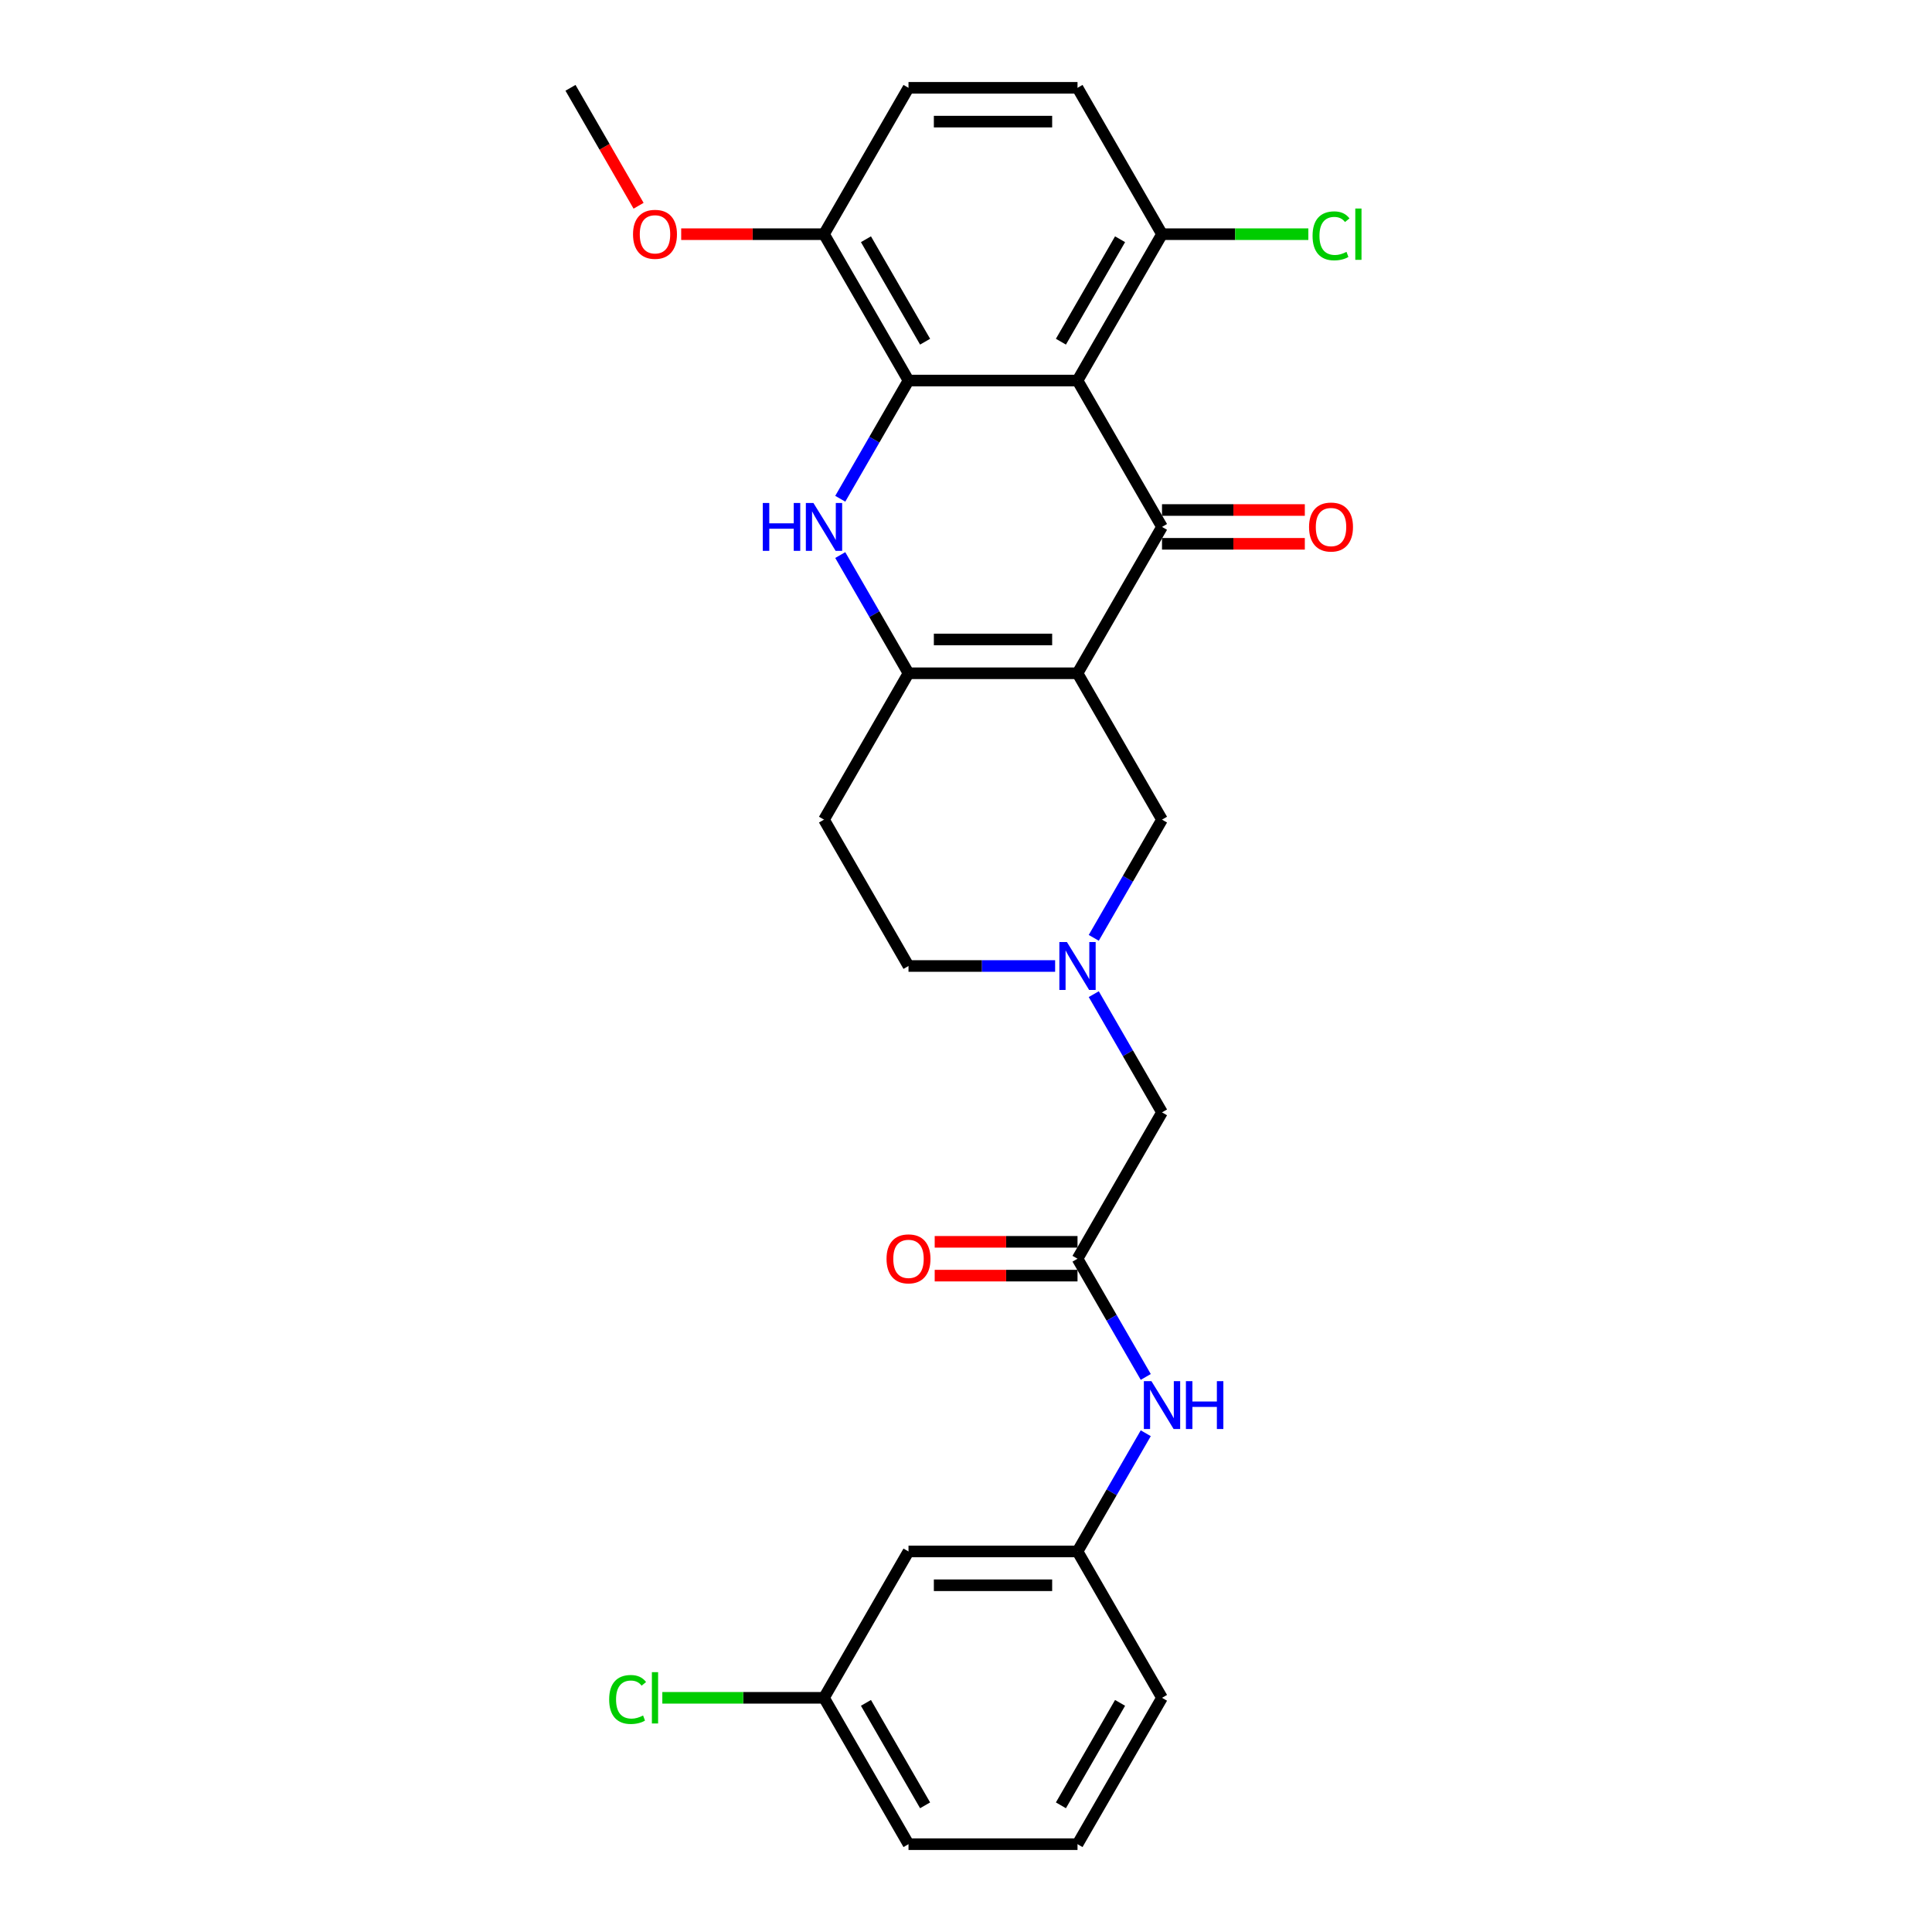 <?xml version='1.0' encoding='iso-8859-1'?>
<svg version='1.1' baseProfile='full'
              xmlns='http://www.w3.org/2000/svg'
                      xmlns:rdkit='http://www.rdkit.org/xml'
                      xmlns:xlink='http://www.w3.org/1999/xlink'
                  xml:space='preserve'
width='1000px' height='1000px' viewBox='0 0 1000 1000'>
<!-- END OF HEADER -->
<rect style='opacity:1.0;fill:#FFFFFF;stroke:none' width='1000' height='1000' x='0' y='0'> </rect>
<path class='bond-0' d='M 557.718,348.485 L 601.456,272.727' style='fill:none;fill-rule:evenodd;stroke:#000000;stroke-width:6px;stroke-linecap:butt;stroke-linejoin:miter;stroke-opacity:1' />
<path class='bond-4' d='M 557.718,348.485 L 470.24,348.485' style='fill:none;fill-rule:evenodd;stroke:#000000;stroke-width:6px;stroke-linecap:butt;stroke-linejoin:miter;stroke-opacity:1' />
<path class='bond-4' d='M 544.596,330.989 L 483.362,330.989' style='fill:none;fill-rule:evenodd;stroke:#000000;stroke-width:6px;stroke-linecap:butt;stroke-linejoin:miter;stroke-opacity:1' />
<path class='bond-6' d='M 557.718,348.485 L 601.456,424.242' style='fill:none;fill-rule:evenodd;stroke:#000000;stroke-width:6px;stroke-linecap:butt;stroke-linejoin:miter;stroke-opacity:1' />
<path class='bond-1' d='M 601.456,272.727 L 557.718,196.97' style='fill:none;fill-rule:evenodd;stroke:#000000;stroke-width:6px;stroke-linecap:butt;stroke-linejoin:miter;stroke-opacity:1' />
<path class='bond-12' d='M 601.456,281.475 L 638.415,281.475' style='fill:none;fill-rule:evenodd;stroke:#000000;stroke-width:6px;stroke-linecap:butt;stroke-linejoin:miter;stroke-opacity:1' />
<path class='bond-12' d='M 638.415,281.475 L 675.375,281.475' style='fill:none;fill-rule:evenodd;stroke:#FF0000;stroke-width:6px;stroke-linecap:butt;stroke-linejoin:miter;stroke-opacity:1' />
<path class='bond-12' d='M 601.456,263.98 L 638.415,263.98' style='fill:none;fill-rule:evenodd;stroke:#000000;stroke-width:6px;stroke-linecap:butt;stroke-linejoin:miter;stroke-opacity:1' />
<path class='bond-12' d='M 638.415,263.98 L 675.375,263.98' style='fill:none;fill-rule:evenodd;stroke:#FF0000;stroke-width:6px;stroke-linecap:butt;stroke-linejoin:miter;stroke-opacity:1' />
<path class='bond-8' d='M 557.718,196.97 L 601.456,121.212' style='fill:none;fill-rule:evenodd;stroke:#000000;stroke-width:6px;stroke-linecap:butt;stroke-linejoin:miter;stroke-opacity:1' />
<path class='bond-8' d='M 549.127,176.858 L 579.744,123.828' style='fill:none;fill-rule:evenodd;stroke:#000000;stroke-width:6px;stroke-linecap:butt;stroke-linejoin:miter;stroke-opacity:1' />
<path class='bond-29' d='M 557.718,196.97 L 470.24,196.97' style='fill:none;fill-rule:evenodd;stroke:#000000;stroke-width:6px;stroke-linecap:butt;stroke-linejoin:miter;stroke-opacity:1' />
<path class='bond-2' d='M 434.916,287.301 L 452.578,317.893' style='fill:none;fill-rule:evenodd;stroke:#0000FF;stroke-width:6px;stroke-linecap:butt;stroke-linejoin:miter;stroke-opacity:1' />
<path class='bond-2' d='M 452.578,317.893 L 470.24,348.485' style='fill:none;fill-rule:evenodd;stroke:#000000;stroke-width:6px;stroke-linecap:butt;stroke-linejoin:miter;stroke-opacity:1' />
<path class='bond-3' d='M 434.916,258.154 L 452.578,227.562' style='fill:none;fill-rule:evenodd;stroke:#0000FF;stroke-width:6px;stroke-linecap:butt;stroke-linejoin:miter;stroke-opacity:1' />
<path class='bond-3' d='M 452.578,227.562 L 470.24,196.97' style='fill:none;fill-rule:evenodd;stroke:#000000;stroke-width:6px;stroke-linecap:butt;stroke-linejoin:miter;stroke-opacity:1' />
<path class='bond-10' d='M 470.24,196.97 L 426.502,121.212' style='fill:none;fill-rule:evenodd;stroke:#000000;stroke-width:6px;stroke-linecap:butt;stroke-linejoin:miter;stroke-opacity:1' />
<path class='bond-10' d='M 478.831,176.858 L 448.214,123.828' style='fill:none;fill-rule:evenodd;stroke:#000000;stroke-width:6px;stroke-linecap:butt;stroke-linejoin:miter;stroke-opacity:1' />
<path class='bond-9' d='M 470.24,348.485 L 426.502,424.242' style='fill:none;fill-rule:evenodd;stroke:#000000;stroke-width:6px;stroke-linecap:butt;stroke-linejoin:miter;stroke-opacity:1' />
<path class='bond-5' d='M 566.132,485.426 L 583.794,454.834' style='fill:none;fill-rule:evenodd;stroke:#0000FF;stroke-width:6px;stroke-linecap:butt;stroke-linejoin:miter;stroke-opacity:1' />
<path class='bond-5' d='M 583.794,454.834 L 601.456,424.242' style='fill:none;fill-rule:evenodd;stroke:#000000;stroke-width:6px;stroke-linecap:butt;stroke-linejoin:miter;stroke-opacity:1' />
<path class='bond-13' d='M 566.132,514.574 L 583.794,545.166' style='fill:none;fill-rule:evenodd;stroke:#0000FF;stroke-width:6px;stroke-linecap:butt;stroke-linejoin:miter;stroke-opacity:1' />
<path class='bond-13' d='M 583.794,545.166 L 601.456,575.758' style='fill:none;fill-rule:evenodd;stroke:#000000;stroke-width:6px;stroke-linecap:butt;stroke-linejoin:miter;stroke-opacity:1' />
<path class='bond-17' d='M 546.136,500 L 508.188,500' style='fill:none;fill-rule:evenodd;stroke:#0000FF;stroke-width:6px;stroke-linecap:butt;stroke-linejoin:miter;stroke-opacity:1' />
<path class='bond-17' d='M 508.188,500 L 470.24,500' style='fill:none;fill-rule:evenodd;stroke:#000000;stroke-width:6px;stroke-linecap:butt;stroke-linejoin:miter;stroke-opacity:1' />
<path class='bond-7' d='M 557.718,651.515 L 601.456,575.758' style='fill:none;fill-rule:evenodd;stroke:#000000;stroke-width:6px;stroke-linecap:butt;stroke-linejoin:miter;stroke-opacity:1' />
<path class='bond-11' d='M 557.718,651.515 L 575.38,682.107' style='fill:none;fill-rule:evenodd;stroke:#000000;stroke-width:6px;stroke-linecap:butt;stroke-linejoin:miter;stroke-opacity:1' />
<path class='bond-11' d='M 575.38,682.107 L 593.042,712.699' style='fill:none;fill-rule:evenodd;stroke:#0000FF;stroke-width:6px;stroke-linecap:butt;stroke-linejoin:miter;stroke-opacity:1' />
<path class='bond-15' d='M 557.718,642.767 L 520.758,642.767' style='fill:none;fill-rule:evenodd;stroke:#000000;stroke-width:6px;stroke-linecap:butt;stroke-linejoin:miter;stroke-opacity:1' />
<path class='bond-15' d='M 520.758,642.767 L 483.799,642.767' style='fill:none;fill-rule:evenodd;stroke:#FF0000;stroke-width:6px;stroke-linecap:butt;stroke-linejoin:miter;stroke-opacity:1' />
<path class='bond-15' d='M 557.718,660.263 L 520.758,660.263' style='fill:none;fill-rule:evenodd;stroke:#000000;stroke-width:6px;stroke-linecap:butt;stroke-linejoin:miter;stroke-opacity:1' />
<path class='bond-15' d='M 520.758,660.263 L 483.799,660.263' style='fill:none;fill-rule:evenodd;stroke:#FF0000;stroke-width:6px;stroke-linecap:butt;stroke-linejoin:miter;stroke-opacity:1' />
<path class='bond-18' d='M 601.456,121.212 L 557.718,45.455' style='fill:none;fill-rule:evenodd;stroke:#000000;stroke-width:6px;stroke-linecap:butt;stroke-linejoin:miter;stroke-opacity:1' />
<path class='bond-21' d='M 601.456,121.212 L 639.325,121.212' style='fill:none;fill-rule:evenodd;stroke:#000000;stroke-width:6px;stroke-linecap:butt;stroke-linejoin:miter;stroke-opacity:1' />
<path class='bond-21' d='M 639.325,121.212 L 677.194,121.212' style='fill:none;fill-rule:evenodd;stroke:#00CC00;stroke-width:6px;stroke-linecap:butt;stroke-linejoin:miter;stroke-opacity:1' />
<path class='bond-28' d='M 426.502,424.242 L 470.24,500' style='fill:none;fill-rule:evenodd;stroke:#000000;stroke-width:6px;stroke-linecap:butt;stroke-linejoin:miter;stroke-opacity:1' />
<path class='bond-19' d='M 426.502,121.212 L 470.24,45.455' style='fill:none;fill-rule:evenodd;stroke:#000000;stroke-width:6px;stroke-linecap:butt;stroke-linejoin:miter;stroke-opacity:1' />
<path class='bond-23' d='M 426.502,121.212 L 389.542,121.212' style='fill:none;fill-rule:evenodd;stroke:#000000;stroke-width:6px;stroke-linecap:butt;stroke-linejoin:miter;stroke-opacity:1' />
<path class='bond-23' d='M 389.542,121.212 L 352.583,121.212' style='fill:none;fill-rule:evenodd;stroke:#FF0000;stroke-width:6px;stroke-linecap:butt;stroke-linejoin:miter;stroke-opacity:1' />
<path class='bond-14' d='M 593.042,741.846 L 575.38,772.438' style='fill:none;fill-rule:evenodd;stroke:#0000FF;stroke-width:6px;stroke-linecap:butt;stroke-linejoin:miter;stroke-opacity:1' />
<path class='bond-14' d='M 575.38,772.438 L 557.718,803.03' style='fill:none;fill-rule:evenodd;stroke:#000000;stroke-width:6px;stroke-linecap:butt;stroke-linejoin:miter;stroke-opacity:1' />
<path class='bond-16' d='M 557.718,803.03 L 470.24,803.03' style='fill:none;fill-rule:evenodd;stroke:#000000;stroke-width:6px;stroke-linecap:butt;stroke-linejoin:miter;stroke-opacity:1' />
<path class='bond-16' d='M 544.596,820.526 L 483.362,820.526' style='fill:none;fill-rule:evenodd;stroke:#000000;stroke-width:6px;stroke-linecap:butt;stroke-linejoin:miter;stroke-opacity:1' />
<path class='bond-25' d='M 557.718,803.03 L 601.456,878.788' style='fill:none;fill-rule:evenodd;stroke:#000000;stroke-width:6px;stroke-linecap:butt;stroke-linejoin:miter;stroke-opacity:1' />
<path class='bond-20' d='M 470.24,803.03 L 426.502,878.788' style='fill:none;fill-rule:evenodd;stroke:#000000;stroke-width:6px;stroke-linecap:butt;stroke-linejoin:miter;stroke-opacity:1' />
<path class='bond-30' d='M 557.718,45.455 L 470.24,45.455' style='fill:none;fill-rule:evenodd;stroke:#000000;stroke-width:6px;stroke-linecap:butt;stroke-linejoin:miter;stroke-opacity:1' />
<path class='bond-30' d='M 544.596,62.95 L 483.362,62.95' style='fill:none;fill-rule:evenodd;stroke:#000000;stroke-width:6px;stroke-linecap:butt;stroke-linejoin:miter;stroke-opacity:1' />
<path class='bond-22' d='M 426.502,878.788 L 384.661,878.788' style='fill:none;fill-rule:evenodd;stroke:#000000;stroke-width:6px;stroke-linecap:butt;stroke-linejoin:miter;stroke-opacity:1' />
<path class='bond-22' d='M 384.661,878.788 L 342.821,878.788' style='fill:none;fill-rule:evenodd;stroke:#00CC00;stroke-width:6px;stroke-linecap:butt;stroke-linejoin:miter;stroke-opacity:1' />
<path class='bond-31' d='M 426.502,878.788 L 470.24,954.545' style='fill:none;fill-rule:evenodd;stroke:#000000;stroke-width:6px;stroke-linecap:butt;stroke-linejoin:miter;stroke-opacity:1' />
<path class='bond-31' d='M 448.214,881.404 L 478.831,934.434' style='fill:none;fill-rule:evenodd;stroke:#000000;stroke-width:6px;stroke-linecap:butt;stroke-linejoin:miter;stroke-opacity:1' />
<path class='bond-27' d='M 330.529,106.498 L 312.907,75.977' style='fill:none;fill-rule:evenodd;stroke:#FF0000;stroke-width:6px;stroke-linecap:butt;stroke-linejoin:miter;stroke-opacity:1' />
<path class='bond-27' d='M 312.907,75.977 L 295.286,45.455' style='fill:none;fill-rule:evenodd;stroke:#000000;stroke-width:6px;stroke-linecap:butt;stroke-linejoin:miter;stroke-opacity:1' />
<path class='bond-24' d='M 557.718,954.545 L 601.456,878.788' style='fill:none;fill-rule:evenodd;stroke:#000000;stroke-width:6px;stroke-linecap:butt;stroke-linejoin:miter;stroke-opacity:1' />
<path class='bond-24' d='M 549.127,934.434 L 579.744,881.404' style='fill:none;fill-rule:evenodd;stroke:#000000;stroke-width:6px;stroke-linecap:butt;stroke-linejoin:miter;stroke-opacity:1' />
<path class='bond-26' d='M 557.718,954.545 L 470.24,954.545' style='fill:none;fill-rule:evenodd;stroke:#000000;stroke-width:6px;stroke-linecap:butt;stroke-linejoin:miter;stroke-opacity:1' />
<path  class='atom-3' d='M 394.817 260.34
L 398.176 260.34
L 398.176 270.873
L 410.843 270.873
L 410.843 260.34
L 414.202 260.34
L 414.202 285.114
L 410.843 285.114
L 410.843 273.672
L 398.176 273.672
L 398.176 285.114
L 394.817 285.114
L 394.817 260.34
' fill='#0000FF'/>
<path  class='atom-3' d='M 421.025 260.34
L 429.143 273.462
Q 429.948 274.757, 431.243 277.101
Q 432.537 279.446, 432.607 279.585
L 432.607 260.34
L 435.897 260.34
L 435.897 285.114
L 432.503 285.114
L 423.79 270.768
Q 422.775 269.088, 421.69 267.164
Q 420.641 265.239, 420.326 264.644
L 420.326 285.114
L 417.106 285.114
L 417.106 260.34
L 421.025 260.34
' fill='#0000FF'/>
<path  class='atom-6' d='M 552.241 487.613
L 560.359 500.735
Q 561.164 502.029, 562.459 504.374
Q 563.753 506.718, 563.823 506.858
L 563.823 487.613
L 567.113 487.613
L 567.113 512.387
L 563.718 512.387
L 555.006 498.041
Q 553.991 496.361, 552.906 494.436
Q 551.857 492.512, 551.542 491.917
L 551.542 512.387
L 548.322 512.387
L 548.322 487.613
L 552.241 487.613
' fill='#0000FF'/>
<path  class='atom-12' d='M 595.98 714.886
L 604.098 728.008
Q 604.903 729.302, 606.197 731.647
Q 607.492 733.991, 607.562 734.131
L 607.562 714.886
L 610.851 714.886
L 610.851 739.66
L 607.457 739.66
L 598.744 725.313
Q 597.73 723.634, 596.645 721.709
Q 595.595 719.785, 595.28 719.19
L 595.28 739.66
L 592.061 739.66
L 592.061 714.886
L 595.98 714.886
' fill='#0000FF'/>
<path  class='atom-12' d='M 613.825 714.886
L 617.185 714.886
L 617.185 725.418
L 629.851 725.418
L 629.851 714.886
L 633.21 714.886
L 633.21 739.66
L 629.851 739.66
L 629.851 728.217
L 617.185 728.217
L 617.185 739.66
L 613.825 739.66
L 613.825 714.886
' fill='#0000FF'/>
<path  class='atom-13' d='M 677.561 272.797
Q 677.561 266.849, 680.501 263.525
Q 683.44 260.201, 688.934 260.201
Q 694.427 260.201, 697.366 263.525
Q 700.306 266.849, 700.306 272.797
Q 700.306 278.816, 697.331 282.245
Q 694.357 285.639, 688.934 285.639
Q 683.475 285.639, 680.501 282.245
Q 677.561 278.851, 677.561 272.797
M 688.934 282.84
Q 692.713 282.84, 694.742 280.32
Q 696.806 277.766, 696.806 272.797
Q 696.806 267.934, 694.742 265.484
Q 692.713 263, 688.934 263
Q 685.154 263, 683.09 265.449
Q 681.061 267.899, 681.061 272.797
Q 681.061 277.801, 683.09 280.32
Q 685.154 282.84, 688.934 282.84
' fill='#FF0000'/>
<path  class='atom-16' d='M 458.868 651.585
Q 458.868 645.637, 461.807 642.313
Q 464.747 638.988, 470.24 638.988
Q 475.734 638.988, 478.673 642.313
Q 481.612 645.637, 481.612 651.585
Q 481.612 657.604, 478.638 661.033
Q 475.664 664.427, 470.24 664.427
Q 464.782 664.427, 461.807 661.033
Q 458.868 657.639, 458.868 651.585
M 470.24 661.628
Q 474.019 661.628, 476.049 659.108
Q 478.113 656.554, 478.113 651.585
Q 478.113 646.721, 476.049 644.272
Q 474.019 641.788, 470.24 641.788
Q 466.461 641.788, 464.397 644.237
Q 462.367 646.686, 462.367 651.585
Q 462.367 656.589, 464.397 659.108
Q 466.461 661.628, 470.24 661.628
' fill='#FF0000'/>
<path  class='atom-22' d='M 679.381 122.069
Q 679.381 115.911, 682.25 112.692
Q 685.154 109.438, 690.648 109.438
Q 695.757 109.438, 698.486 113.042
L 696.177 114.931
Q 694.182 112.307, 690.648 112.307
Q 686.904 112.307, 684.91 114.826
Q 682.95 117.311, 682.95 122.069
Q 682.95 126.968, 684.98 129.487
Q 687.044 132.007, 691.033 132.007
Q 693.762 132.007, 696.946 130.362
L 697.926 132.987
Q 696.632 133.826, 694.672 134.316
Q 692.713 134.806, 690.543 134.806
Q 685.154 134.806, 682.25 131.517
Q 679.381 128.228, 679.381 122.069
' fill='#00CC00'/>
<path  class='atom-22' d='M 701.495 107.933
L 704.714 107.933
L 704.714 134.491
L 701.495 134.491
L 701.495 107.933
' fill='#00CC00'/>
<path  class='atom-23' d='M 315.3 879.645
Q 315.3 873.487, 318.17 870.268
Q 321.074 867.013, 326.567 867.013
Q 331.676 867.013, 334.405 870.617
L 332.096 872.507
Q 330.102 869.883, 326.567 869.883
Q 322.823 869.883, 320.829 872.402
Q 318.869 874.886, 318.869 879.645
Q 318.869 884.544, 320.899 887.063
Q 322.963 889.583, 326.952 889.583
Q 329.682 889.583, 332.866 887.938
L 333.846 890.562
Q 332.551 891.402, 330.591 891.892
Q 328.632 892.382, 326.463 892.382
Q 321.074 892.382, 318.17 889.093
Q 315.3 885.804, 315.3 879.645
' fill='#00CC00'/>
<path  class='atom-23' d='M 337.415 865.509
L 340.634 865.509
L 340.634 892.067
L 337.415 892.067
L 337.415 865.509
' fill='#00CC00'/>
<path  class='atom-24' d='M 327.652 121.282
Q 327.652 115.334, 330.591 112.01
Q 333.531 108.685, 339.024 108.685
Q 344.518 108.685, 347.457 112.01
Q 350.396 115.334, 350.396 121.282
Q 350.396 127.301, 347.422 130.73
Q 344.448 134.124, 339.024 134.124
Q 333.566 134.124, 330.591 130.73
Q 327.652 127.336, 327.652 121.282
M 339.024 131.324
Q 342.803 131.324, 344.833 128.805
Q 346.897 126.251, 346.897 121.282
Q 346.897 116.418, 344.833 113.969
Q 342.803 111.485, 339.024 111.485
Q 335.245 111.485, 333.181 113.934
Q 331.151 116.383, 331.151 121.282
Q 331.151 126.286, 333.181 128.805
Q 335.245 131.324, 339.024 131.324
' fill='#FF0000'/>
</svg>
